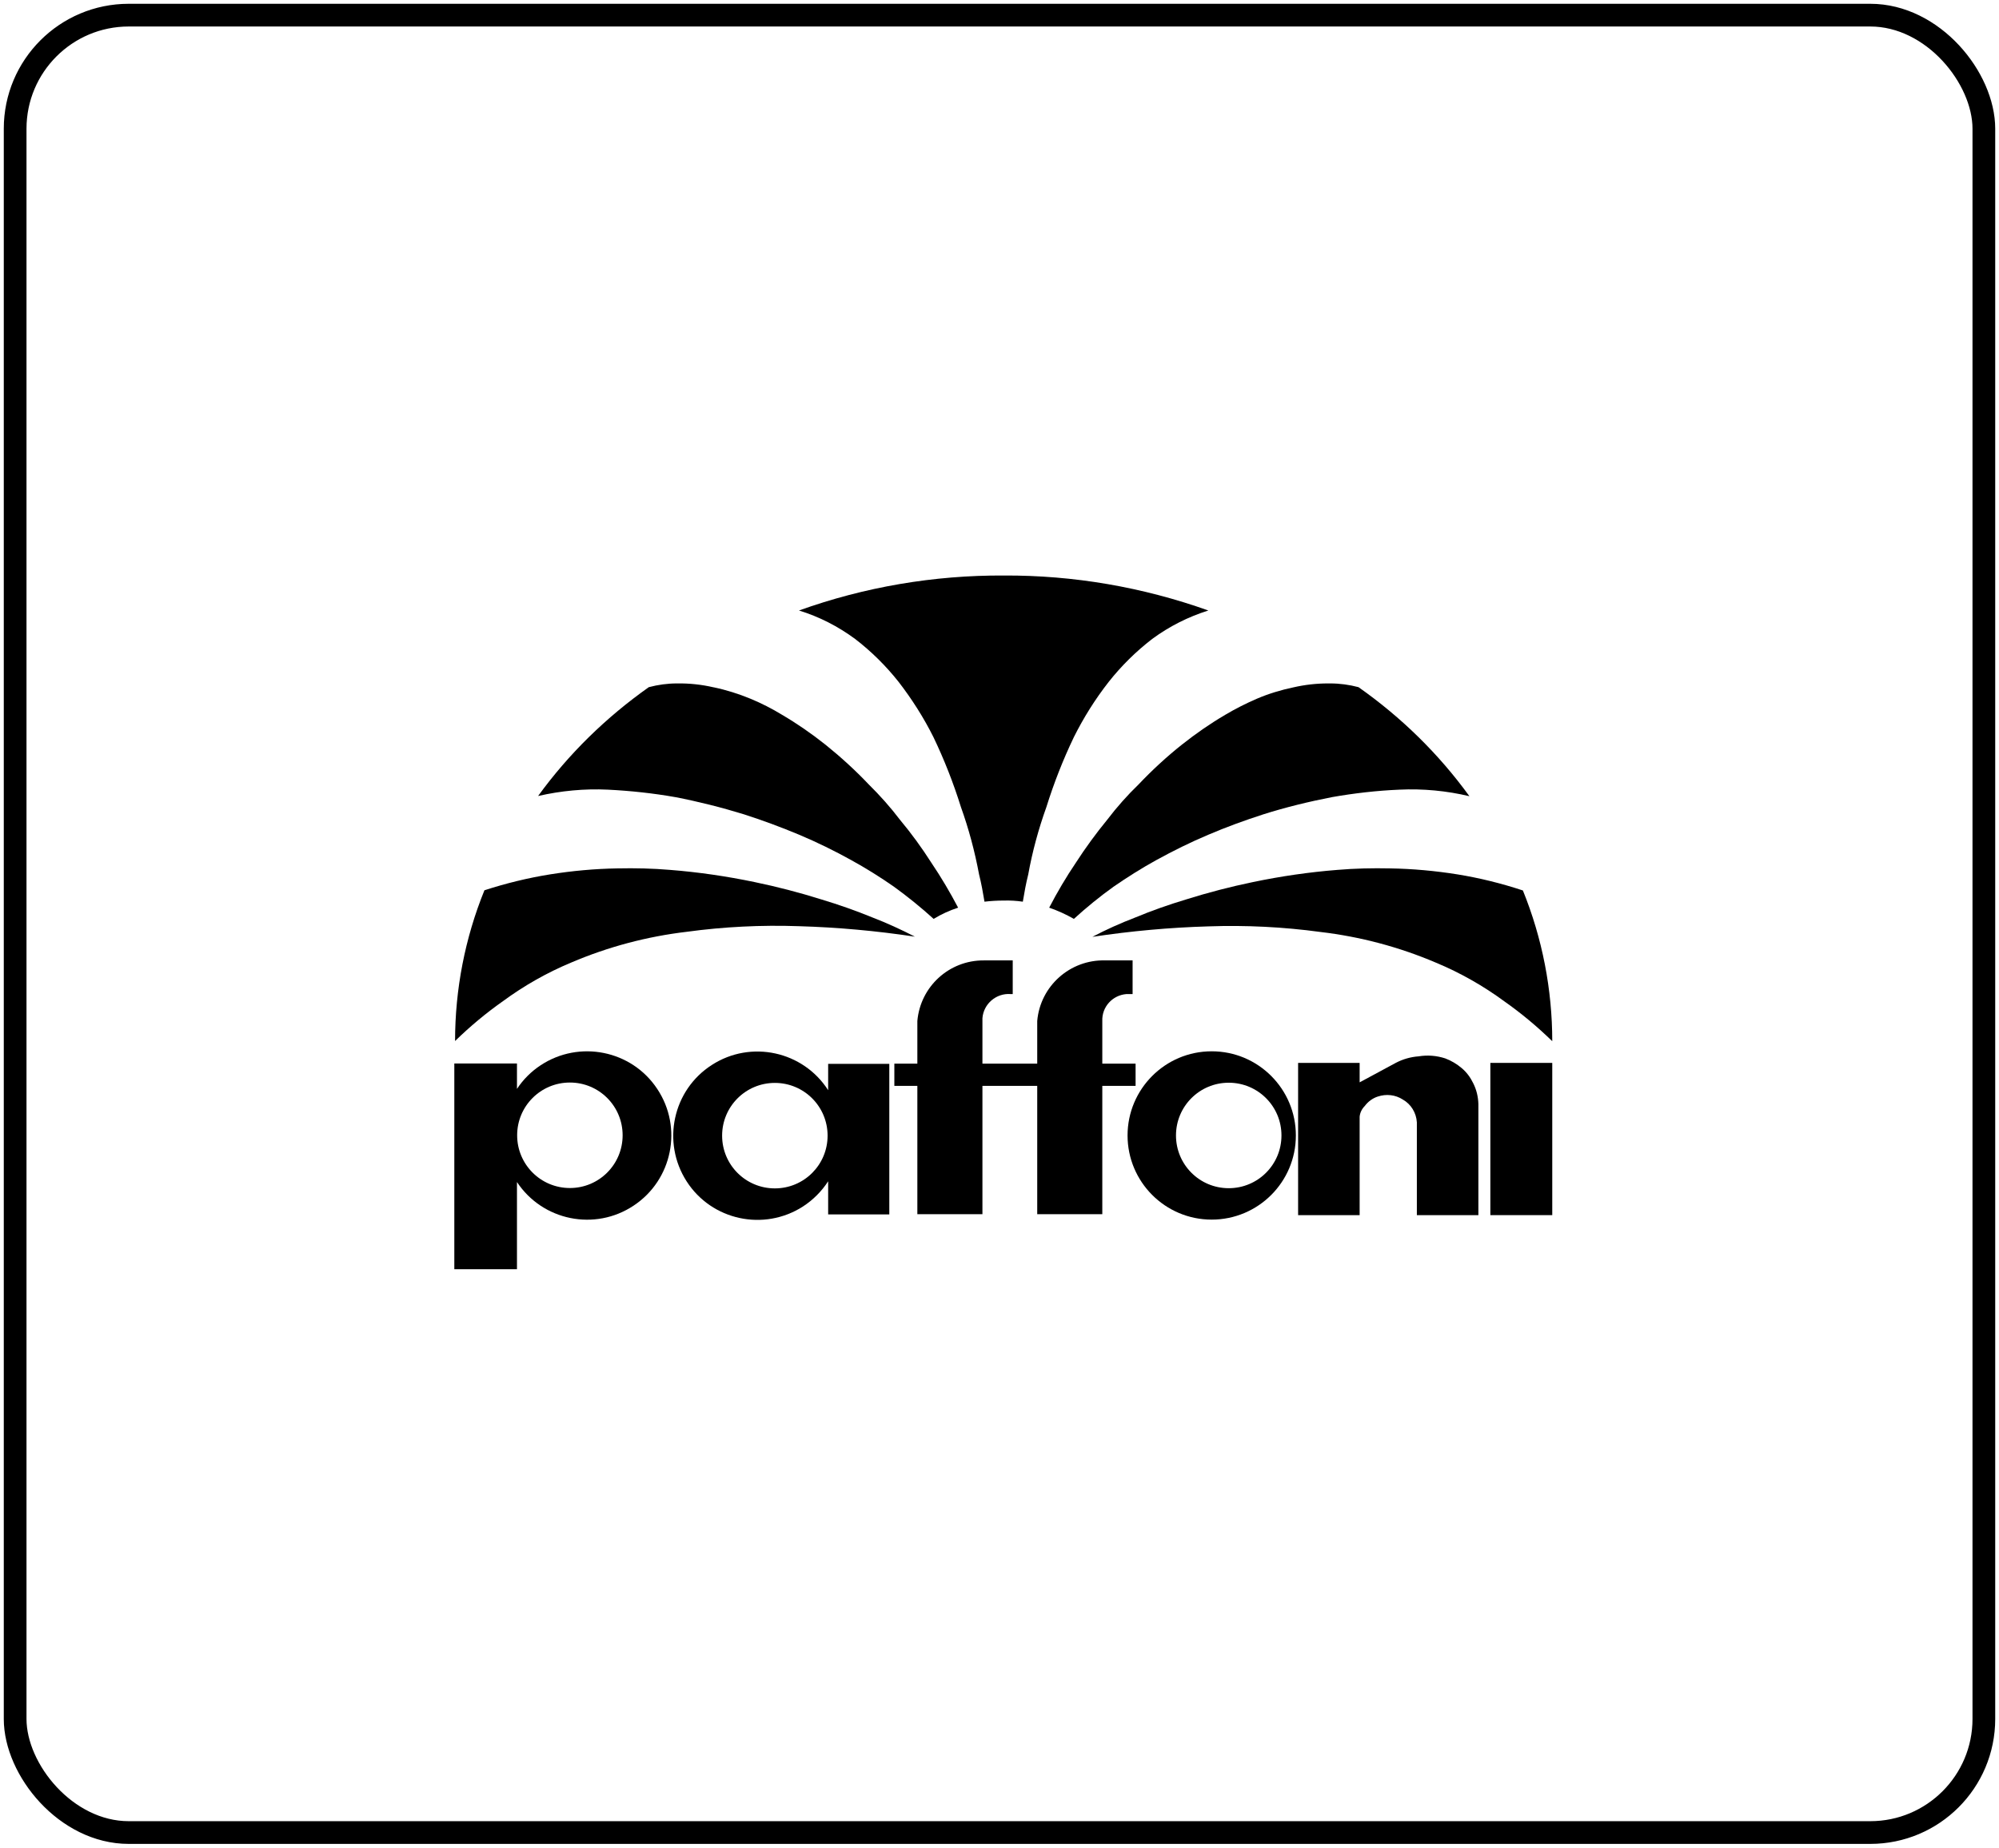 <?xml version="1.0" encoding="UTF-8"?> <svg xmlns="http://www.w3.org/2000/svg" width="264" height="244" viewBox="0 0 264 244" fill="none"><rect x="2" y="2" width="260" height="240" rx="15" stroke="black" stroke-width="3"></rect><path d="M117.447 140.462V160.368H109.371V155.997C108.506 157.331 107.37 158.467 106.036 159.331C100.875 162.641 93.984 161.159 90.675 155.997C87.365 150.835 88.847 143.944 94.009 140.635C99.171 137.301 106.061 138.807 109.371 143.969V140.487H117.447V140.462ZM109.297 149.971C109.297 146.118 106.185 143.006 102.332 143.006C98.479 143.006 95.367 146.118 95.367 149.971C95.367 153.824 98.479 156.935 102.332 156.935C106.185 156.935 109.297 153.824 109.297 149.971Z" fill="black"></path><path d="M205 140.363H196.825V160.467H205V140.363Z" fill="black"></path><path d="M108.482 118.778C105.567 117.864 102.628 117.098 99.64 116.481C95.96 115.715 92.255 115.172 88.501 114.876C86.18 114.678 83.858 114.629 81.537 114.678C78.548 114.727 75.584 114.999 72.645 115.468C69.706 115.938 66.792 116.654 63.977 117.568C61.408 123.89 60.099 130.657 60.099 137.474C62.075 135.547 64.174 133.794 66.421 132.213C69.212 130.163 72.25 128.435 75.461 127.101C80.326 125.026 85.463 123.668 90.699 123.05C95.59 122.384 100.554 122.137 105.493 122.31C110.63 122.458 115.743 122.927 120.831 123.693C119.003 122.754 117.126 121.89 115.199 121.149C113.026 120.26 110.779 119.469 108.482 118.778Z" fill="black"></path><path d="M126.535 119.864C125.399 120.234 124.313 120.728 123.3 121.346C121.645 119.839 119.867 118.407 118.064 117.098C116.261 115.838 114.359 114.653 112.433 113.591C110.21 112.356 107.889 111.22 105.542 110.232C103.171 109.244 100.726 108.33 98.257 107.54C95.293 106.626 92.255 105.86 89.192 105.268C86.254 104.749 83.265 104.428 80.277 104.28C77.189 104.131 74.078 104.428 71.064 105.119C75.115 99.538 80.054 94.722 85.685 90.745C86.896 90.424 88.155 90.251 89.415 90.251C91.045 90.227 92.675 90.4 94.255 90.77H94.28C95.935 91.116 97.565 91.634 99.121 92.276C100.553 92.869 101.961 93.585 103.295 94.401C105.271 95.561 107.197 96.895 109 98.328C111.025 99.957 112.952 101.711 114.73 103.588C116.212 105.045 117.595 106.601 118.854 108.256C120.361 110.059 121.744 111.961 123.004 113.936C124.288 115.838 125.473 117.839 126.535 119.864Z" fill="black"></path><path d="M149.973 140.462V143.401H145.577V160.344H136.982V143.401H129.746V160.344H121.151V143.401H118.113V140.462H121.151V134.831C121.546 130.287 125.35 126.804 129.919 126.829H133.747V131.274H133.475C131.573 131.126 129.894 132.559 129.746 134.46C129.746 134.584 129.746 134.707 129.746 134.831V140.462H136.982V134.831C137.377 130.212 141.329 126.705 145.947 126.829H149.578V131.274H148.763C146.911 131.423 145.503 132.979 145.577 134.831V140.462H149.973Z" fill="black"></path><path d="M195.245 145.821V160.467H187.119V148.217C187.045 146.958 186.353 145.821 185.267 145.204C184.279 144.562 183.069 144.438 181.957 144.809C181.266 145.031 180.673 145.476 180.228 146.068C179.858 146.439 179.611 146.933 179.562 147.476V160.467H171.436V140.363H179.562V142.932L184.328 140.363C185.267 139.869 186.304 139.573 187.341 139.499C188.527 139.301 189.737 139.4 190.873 139.771C191.663 140.067 192.404 140.511 193.046 141.055C193.689 141.598 194.183 142.265 194.553 143.031C194.998 143.895 195.22 144.858 195.245 145.821Z" fill="black"></path><path d="M86.797 143.797C90.205 148.909 88.797 155.825 83.685 159.208C78.573 162.616 71.657 161.209 68.274 156.096V167.605H60V140.438H68.274V143.797C69.089 142.562 70.151 141.5 71.386 140.685C76.498 137.301 83.413 138.684 86.797 143.797ZM82.228 149.922C82.228 146.069 79.116 142.957 75.263 142.957C71.41 142.957 68.298 146.069 68.298 149.922C68.298 153.775 71.41 156.887 75.263 156.887C79.116 156.887 82.228 153.775 82.228 149.922Z" fill="black"></path><path d="M159.581 80.62C156.913 81.459 154.419 82.719 152.171 84.374C150.023 86.028 148.096 87.93 146.417 90.054C144.639 92.326 143.107 94.771 141.823 97.34C140.391 100.328 139.18 103.416 138.193 106.577C137.155 109.466 136.34 112.455 135.797 115.468C135.5 116.653 135.278 117.864 135.081 119.074C134.241 118.95 133.401 118.901 132.537 118.926C131.697 118.926 130.857 118.975 130.018 119.074C129.82 117.864 129.598 116.653 129.301 115.468C128.733 112.43 127.943 109.466 126.906 106.577C125.918 103.416 124.708 100.328 123.275 97.34C121.991 94.771 120.435 92.326 118.681 90.054C117.002 87.93 115.076 86.028 112.927 84.374C110.679 82.719 108.185 81.435 105.518 80.62C114.186 77.508 123.349 75.952 132.562 76.001C141.774 75.952 150.912 77.532 159.581 80.62Z" fill="black"></path><path d="M160.026 138.832C166.175 138.832 171.14 143.82 171.14 149.945C171.14 156.095 166.151 161.059 160.026 161.059C153.876 161.059 148.912 156.071 148.912 149.945C148.912 143.82 153.876 138.832 160.026 138.832ZM169.238 149.945C169.238 146.093 166.126 142.981 162.273 142.981C158.42 142.981 155.308 146.093 155.308 149.945C155.308 153.798 158.42 156.91 162.273 156.91C166.126 156.91 169.238 153.798 169.238 149.945Z" fill="black"></path><path d="M201.122 117.592C203.691 123.915 205 130.682 205 137.499C203.024 135.572 200.924 133.819 198.677 132.238C195.886 130.188 192.848 128.459 189.638 127.126C184.772 125.051 179.635 123.693 174.399 123.075C169.484 122.408 164.545 122.161 159.605 122.334C154.468 122.482 149.356 122.952 144.268 123.717C146.096 122.754 147.973 121.914 149.899 121.173C152.097 120.26 154.345 119.469 156.642 118.778C159.556 117.864 162.495 117.098 165.483 116.481C169.163 115.715 172.868 115.172 176.622 114.876C178.944 114.678 181.265 114.629 183.587 114.678C186.575 114.727 189.539 114.999 192.478 115.468C195.392 115.938 198.282 116.654 201.122 117.592Z" fill="black"></path><path d="M179.413 90.745C185.069 94.722 190.009 99.562 194.059 105.144C191.046 104.428 187.934 104.131 184.822 104.28C181.858 104.403 178.845 104.749 175.906 105.267C172.869 105.86 169.806 106.601 166.842 107.54C164.397 108.33 161.952 109.219 159.581 110.232C157.235 111.22 154.938 112.356 152.691 113.591C150.764 114.653 148.887 115.838 147.059 117.098C145.232 118.407 143.478 119.839 141.824 121.346C140.786 120.753 139.7 120.259 138.563 119.864C139.625 117.814 140.811 115.813 142.095 113.912C143.355 111.96 144.763 110.034 146.244 108.231C147.504 106.576 148.887 105.02 150.369 103.588C152.147 101.711 154.074 99.933 156.099 98.327C157.902 96.895 159.828 95.561 161.804 94.4C163.138 93.61 164.545 92.894 165.978 92.276C167.534 91.61 169.164 91.116 170.819 90.77C172.325 90.424 173.856 90.251 175.388 90.251H175.659C176.944 90.251 178.203 90.424 179.413 90.745Z" fill="black"></path></svg> 